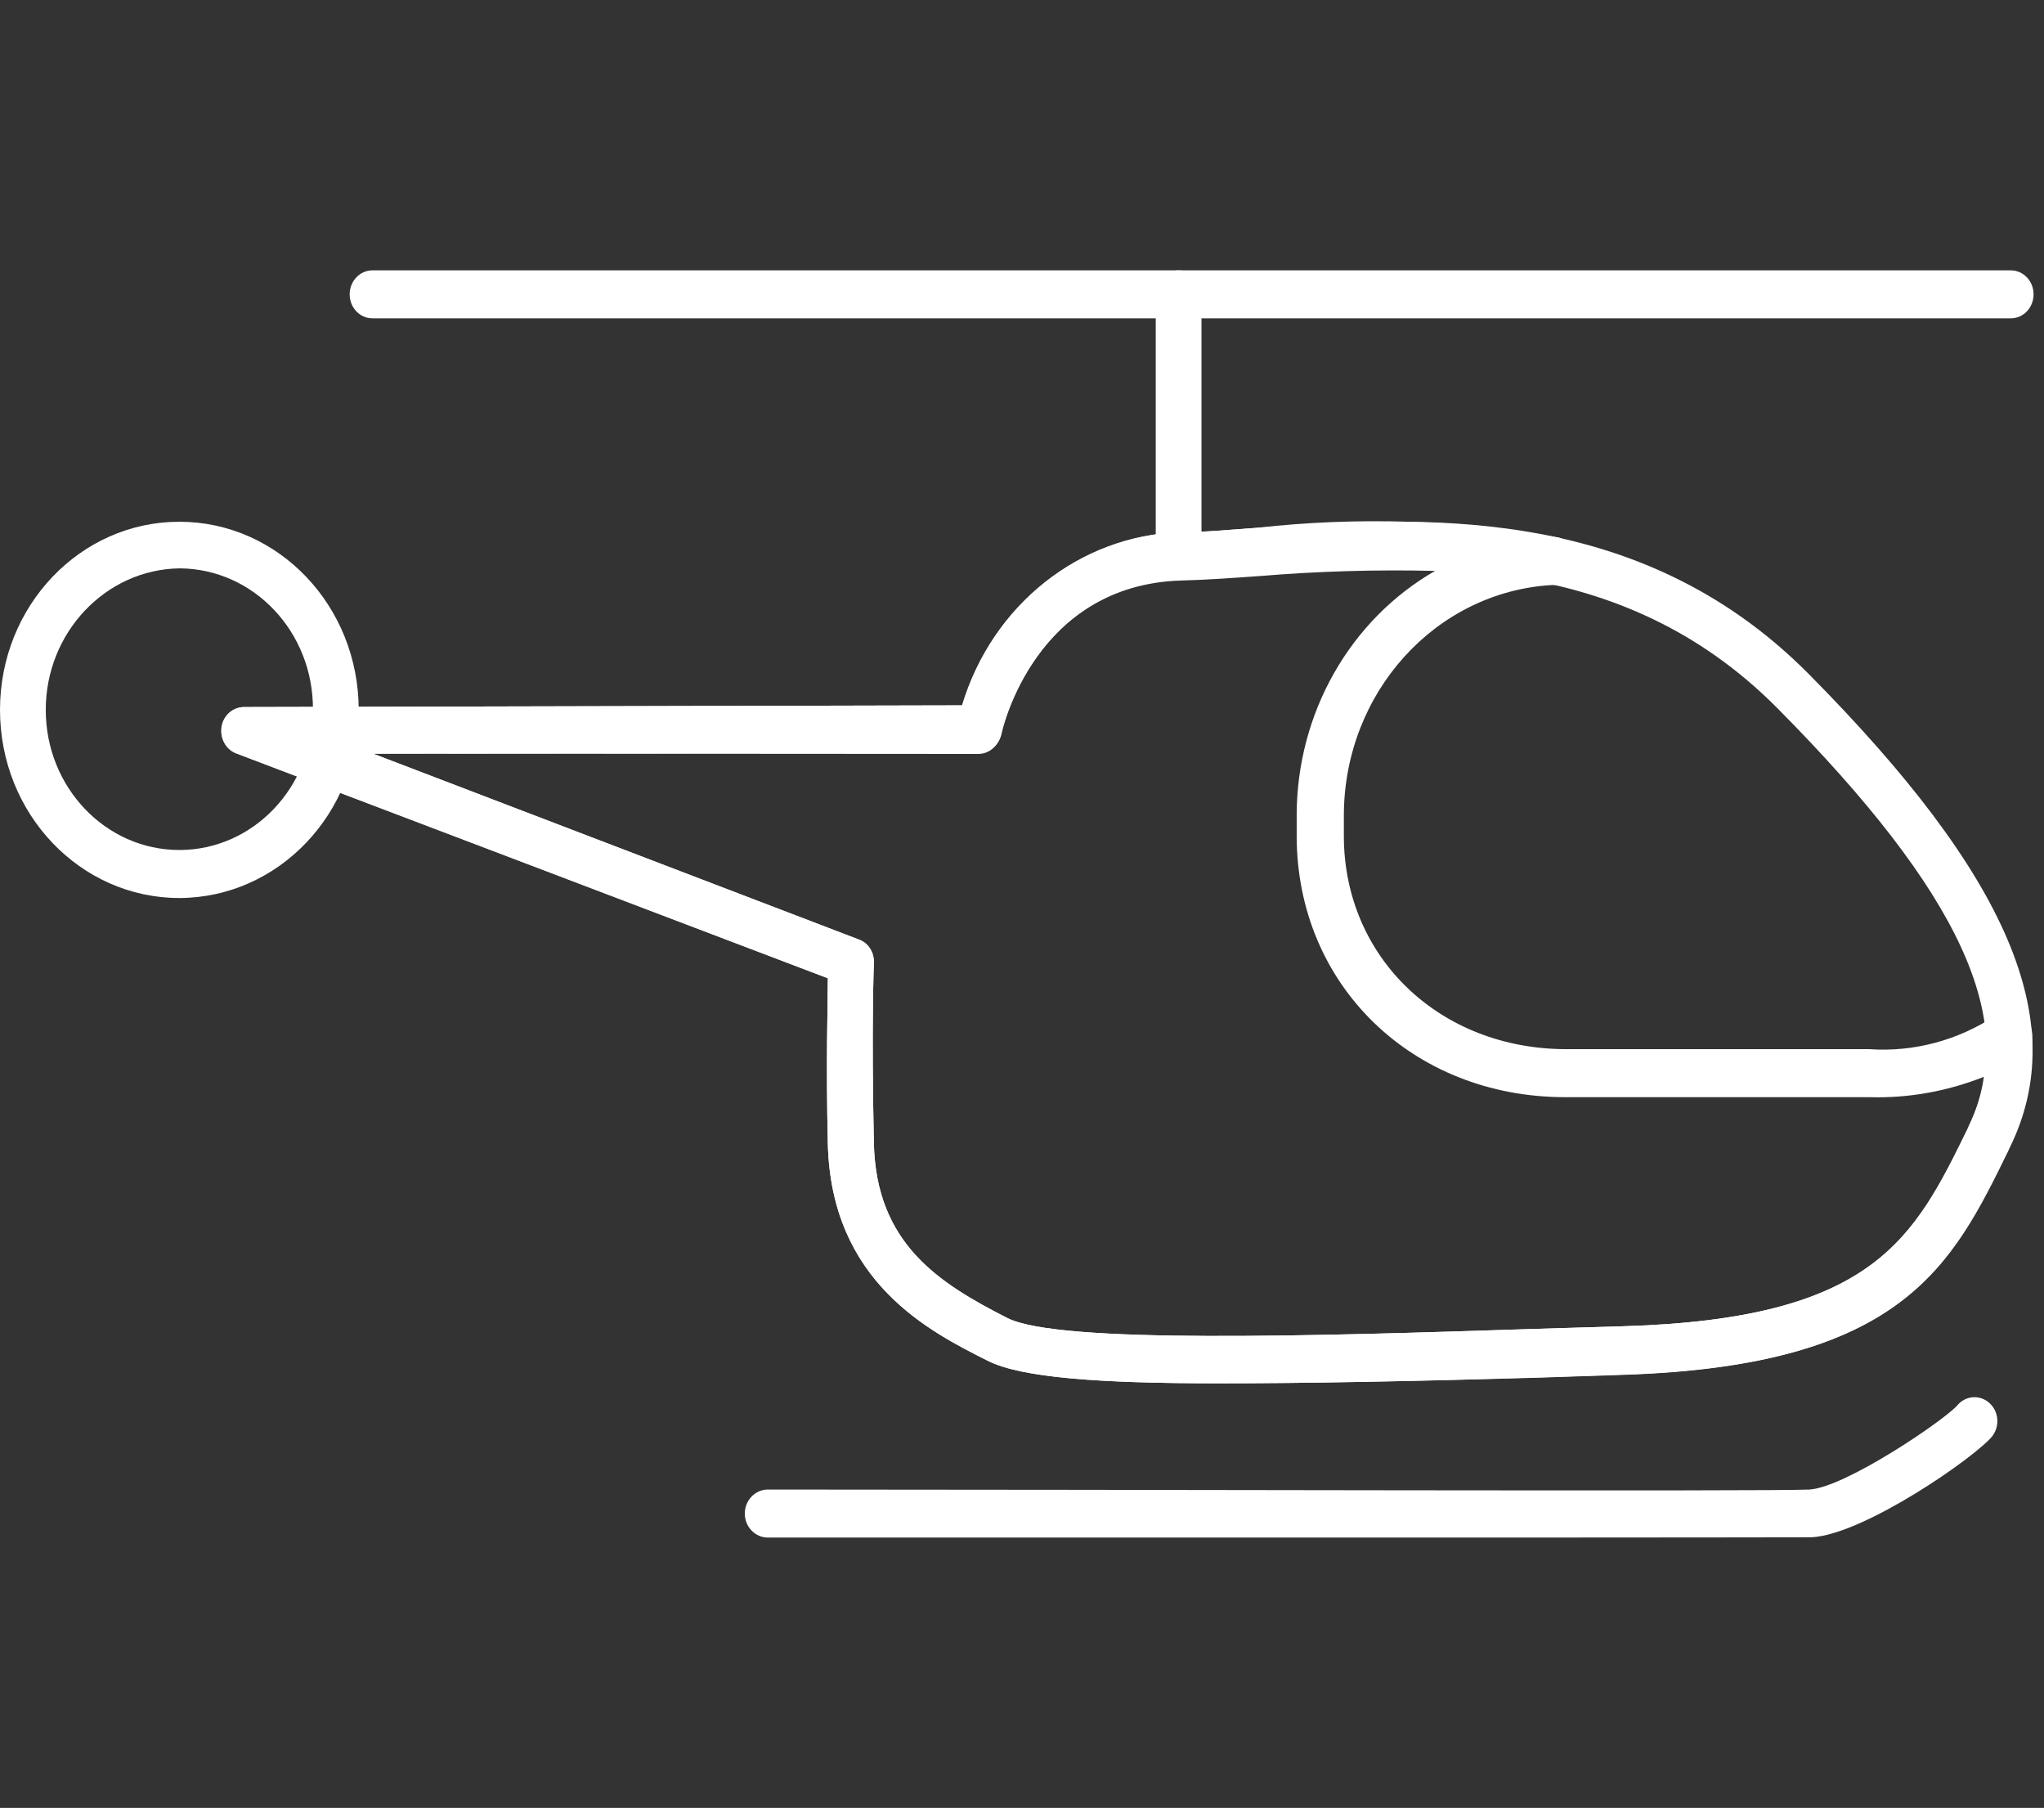<svg width="147" height="130" viewBox="0 0 147 130" fill="none" xmlns="http://www.w3.org/2000/svg">
<rect x="0" y="0" width="147" height="130" fill="#333333" stroke="none"/>
<g clip-path="url(#clip0_26_47)">
<path d="M55.209 110.561C54.316 110.561 53.564 109.789 53.564 108.834C53.564 107.88 54.316 107.108 55.209 107.108C80.011 107.108 127.522 107.25 130.122 107.108C132.702 106.966 139.791 102.152 140.766 101.055C141.355 100.344 142.391 100.262 143.081 100.892C143.752 101.502 143.833 102.537 143.284 103.269C142.086 104.752 134.083 110.337 130.284 110.541C129.167 110.541 120.311 110.561 109.038 110.561C87.486 110.561 57.139 110.561 55.209 110.561Z" fill="white"/>
<path d="M71.033 97.845C66.828 95.733 59.78 92.178 59.536 82.245C59.394 76.213 59.536 72.231 59.536 70.342C55.291 68.717 21.267 55.798 17.002 54.173C16.148 53.848 15.722 52.853 16.027 51.959C16.25 51.289 16.88 50.842 17.57 50.842C22.73 50.822 64.045 50.741 69.205 50.72C71.398 43.489 77.695 38.492 84.947 38.269C86.673 38.269 88.562 38.086 90.553 37.944C102.05 37.151 117.772 36.075 130.061 48.445C144.483 62.989 148.952 73.47 144.564 82.469C144.544 82.489 144.463 82.672 144.463 82.692C140.38 91.041 136.866 98.191 116.797 98.841C116.188 98.861 111.292 99.023 110.683 99.044C101.522 99.328 93.803 99.47 87.628 99.47C79.036 99.47 73.43 99.064 71.033 97.845ZM26.833 54.194C47.795 62.217 59.434 66.666 61.77 67.559C62.461 67.803 62.888 68.514 62.847 69.266C62.847 69.266 62.664 73.816 62.847 82.205C63.009 89.416 67.498 92.259 72.455 94.778C76.152 96.647 94.453 96.078 110.581 95.55C111.211 95.53 116.106 95.388 116.716 95.367C134.794 94.839 137.637 89.07 141.537 81.088C141.537 81.067 141.619 80.884 141.639 80.864C145.255 73.45 140.989 64.188 127.806 50.903C116.533 39.569 102.253 40.564 90.756 41.336C88.745 41.478 86.816 41.62 85.048 41.661C74.506 41.986 72.109 52.345 72.028 52.772C71.845 53.584 71.155 54.153 70.383 54.133C64.573 54.133 50.05 54.153 26.833 54.194Z" fill="white"/>
<path d="M0 51.045C0 43.57 5.769 37.517 12.898 37.517C20.028 37.517 25.797 43.57 25.797 51.045C25.797 58.5 20.028 64.553 12.898 64.573C5.769 64.573 0 58.52 0 51.045ZM3.291 51.045C3.291 56.611 7.597 61.12 12.898 61.12C18.2 61.12 22.506 56.611 22.506 51.045C22.547 45.459 18.261 40.909 12.939 40.869C12.939 40.869 12.919 40.869 12.898 40.869C7.597 40.95 3.291 45.48 3.291 51.045Z" fill="white"/>
<path d="M83.119 39.995C83.119 38.106 83.119 23.055 83.119 21.166C83.119 20.211 83.85 19.439 84.764 19.439C85.658 19.439 86.409 20.211 86.409 21.166C86.409 23.055 86.409 38.106 86.409 39.995C86.409 40.95 85.658 41.722 84.764 41.722C83.85 41.722 83.119 40.95 83.119 39.995Z" fill="white"/>
<path d="M26.792 22.892C25.878 22.892 25.147 22.12 25.147 21.166C25.147 20.211 25.878 19.439 26.792 19.439C38.573 19.439 132.823 19.439 144.605 19.439C145.519 19.439 146.25 20.211 146.25 21.166C146.25 22.12 145.519 22.892 144.605 22.892C121.042 22.892 38.573 22.892 26.792 22.892Z" fill="white"/>
<path d="M71.033 97.845C66.828 95.733 59.78 92.178 59.536 82.245C59.394 76.213 59.536 72.231 59.536 70.342C55.291 68.717 21.247 55.798 16.981 54.173C16.128 53.848 15.702 52.853 16.006 51.959C16.25 51.289 16.859 50.842 17.55 50.842C22.709 50.822 64.025 50.741 69.184 50.72C71.358 43.489 77.655 38.492 84.886 38.269C86.633 38.269 88.502 38.086 90.472 37.944C97.602 37.152 104.772 37.375 111.841 38.614C112.755 38.675 113.425 39.508 113.364 40.462C113.303 41.417 112.511 42.128 111.617 42.067C103.248 42.555 96.688 49.786 96.647 58.581C96.647 58.744 96.647 59.962 96.647 60.105C96.647 68.839 103.533 75.441 112.653 75.441C114.847 75.441 132.234 75.441 134.428 75.441C137.637 75.664 140.827 74.811 143.548 73.003C144.3 72.434 145.316 72.617 145.844 73.389C146.027 73.673 146.128 73.998 146.148 74.323C146.25 77.147 145.681 79.95 144.503 82.489C144.503 82.509 144.422 82.672 144.402 82.692C140.339 91.061 136.825 98.211 116.756 98.861C116.147 98.881 111.252 99.044 110.642 99.064C101.522 99.328 93.803 99.47 87.628 99.47C79.036 99.47 73.43 99.064 71.033 97.845ZM26.833 54.194C47.795 62.217 59.434 66.666 61.77 67.559C62.461 67.803 62.888 68.514 62.847 69.266C62.847 69.266 62.664 73.816 62.847 82.205C63.009 89.416 67.498 92.259 72.455 94.778C76.152 96.647 94.453 96.078 110.602 95.55C111.211 95.53 116.127 95.388 116.736 95.367C134.814 94.839 137.678 89.07 141.558 81.088C141.558 81.067 141.639 80.884 141.639 80.864C142.147 79.787 142.512 78.63 142.675 77.431C140.055 78.467 137.272 78.975 134.469 78.894C132.275 78.894 114.745 78.894 112.572 78.894C101.562 78.894 93.255 70.809 93.255 60.105C93.255 59.962 93.255 58.744 93.255 58.581C93.275 51.269 97.094 44.566 103.208 41.052C99.023 40.95 94.839 41.072 90.655 41.417C88.644 41.559 86.734 41.702 84.947 41.742C74.445 42.067 72.048 52.427 71.967 52.873C71.784 53.666 71.094 54.234 70.322 54.214C64.513 54.214 50.03 54.194 26.833 54.194Z" fill="white"/>
</g>
<defs>
<clipPath id="clip0_26_47">
<rect width="146.25" height="130" fill="white"/>
</clipPath>
</defs>
</svg>
